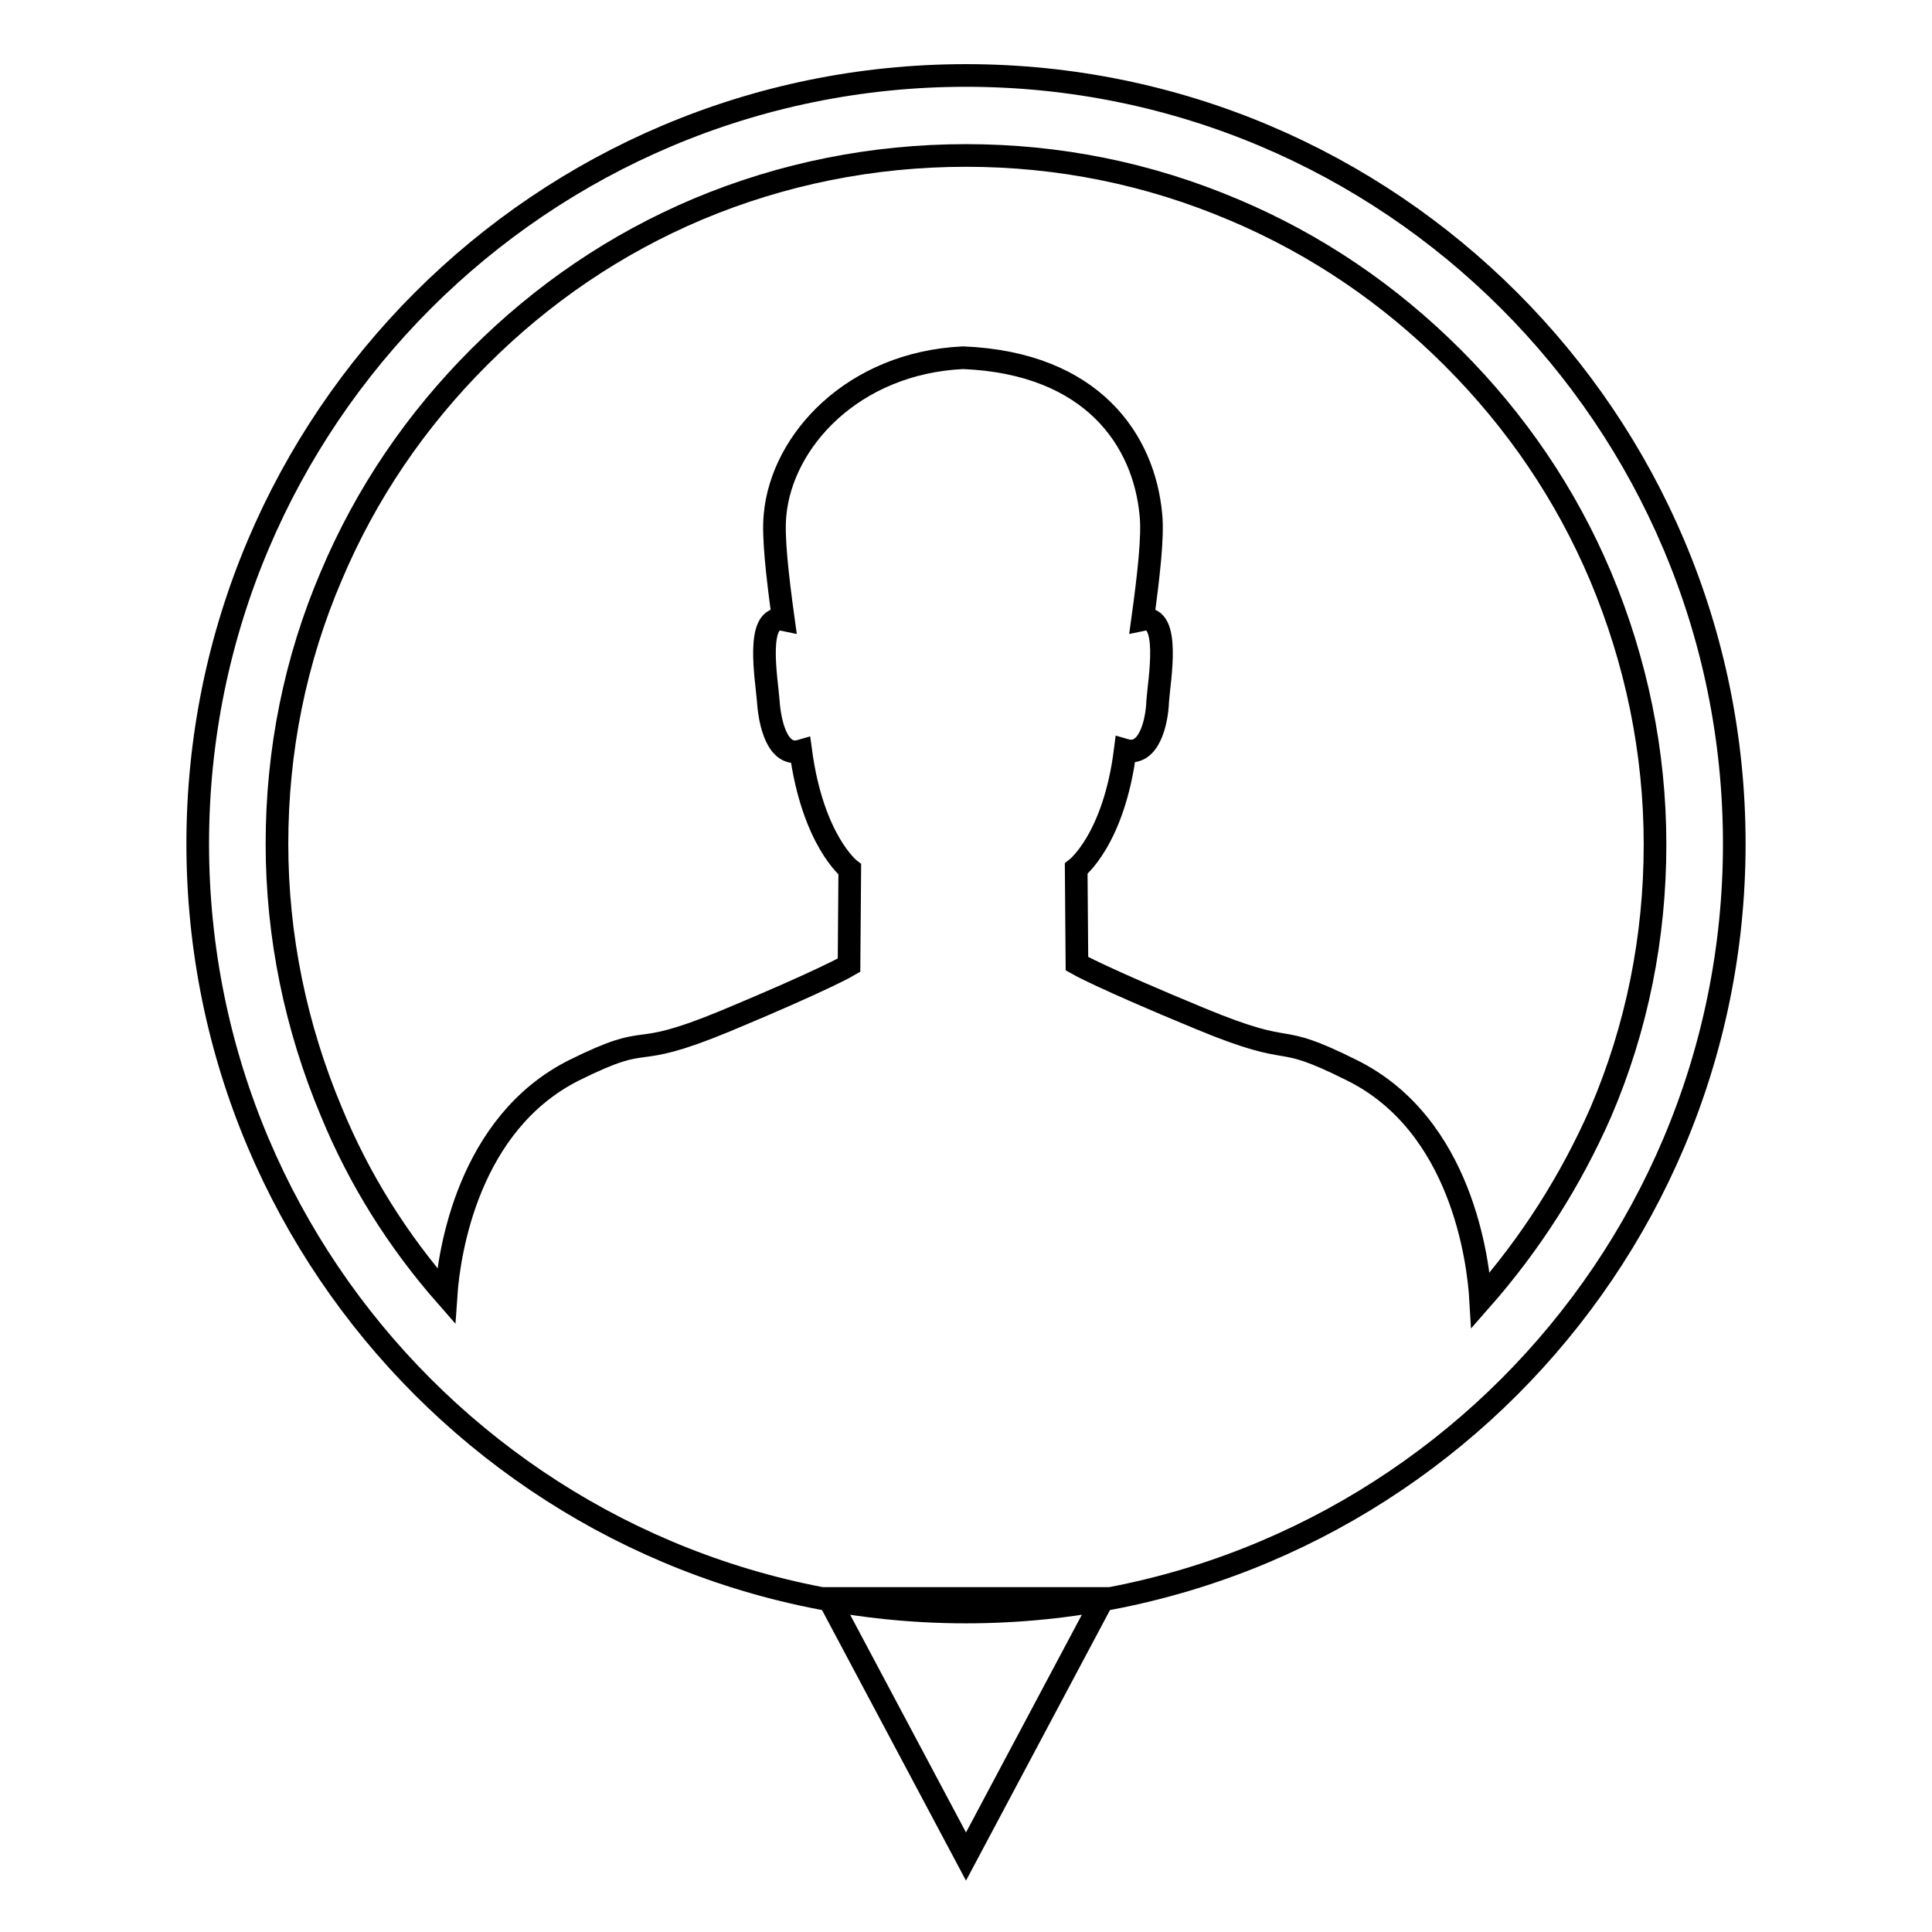 <?xml version="1.0" encoding="utf-8"?>
<!-- Svg Vector Icons : http://www.onlinewebfonts.com/icon -->
<!DOCTYPE svg PUBLIC "-//W3C//DTD SVG 1.1//EN" "http://www.w3.org/Graphics/SVG/1.1/DTD/svg11.dtd">
<svg version="1.1" xmlns="http://www.w3.org/2000/svg" xmlns:xlink="http://www.w3.org/1999/xlink" x="0px" y="0px" viewBox="0 0 256 256" enable-background="new 0 0 256 256" xml:space="preserve">
<g><g><path stroke-width="3" fill-opacity="0" stroke="#000000"  d="M109.8,211.8L109.8,211.8L128,246l18.2-34.2H109.8z M128,10C71.8,10,26.2,55.6,26.2,111.8c0,56.2,45.6,101.8,101.8,101.8c56.2,0,101.8-45.6,101.8-101.8C229.8,55.6,184.2,10,128,10L128,10z M196.2,172.3c-0.3-5.2-2.5-23.3-17.1-30.5c-10.8-5.4-6.7-1.3-20-6.8c-13.3-5.5-16.4-7.3-16.4-7.3l-0.1-12.6c0,0,5-3.8,6.5-15.7c3.1,0.9,4.2-3.6,4.3-6.5c0.2-2.8,1.8-11.6-2-10.8c0.8-5.8,1.4-11.1,1.1-13.9c-0.9-9.8-7.7-20.1-24.9-20.8c-14.6,0.7-24,11-24.9,20.8c-0.3,2.8,0.3,8.1,1.1,13.9c-3.8-0.8-2.2,8-2,10.8c0.2,2.9,1.2,7.5,4.3,6.6c1.6,11.9,6.5,15.7,6.5,15.7l-0.1,12.7c0,0-3.2,1.9-16.4,7.4c-13.3,5.5-9.1,1.1-20,6.5c-14,7-16.6,24-17,29.9c-6.4-7.3-11.5-15.4-15.2-24.4c-4.7-11.2-7.2-23.2-7.2-35.5c0-12.3,2.4-24.3,7.2-35.5c4.6-10.9,11.2-20.6,19.6-29c8.4-8.4,18.1-15,29-19.6c11.2-4.7,23.2-7.1,35.5-7.1c12.3,0,24.2,2.4,35.5,7.2c10.9,4.6,20.6,11.2,29,19.6c8.4,8.4,15,18.1,19.6,29c4.7,11.2,7.2,23.2,7.2,35.5c0,12.3-2.4,24.3-7.2,35.5C208.1,156.5,202.8,164.8,196.2,172.3L196.2,172.3L196.2,172.3z"/></g></g>
</svg>